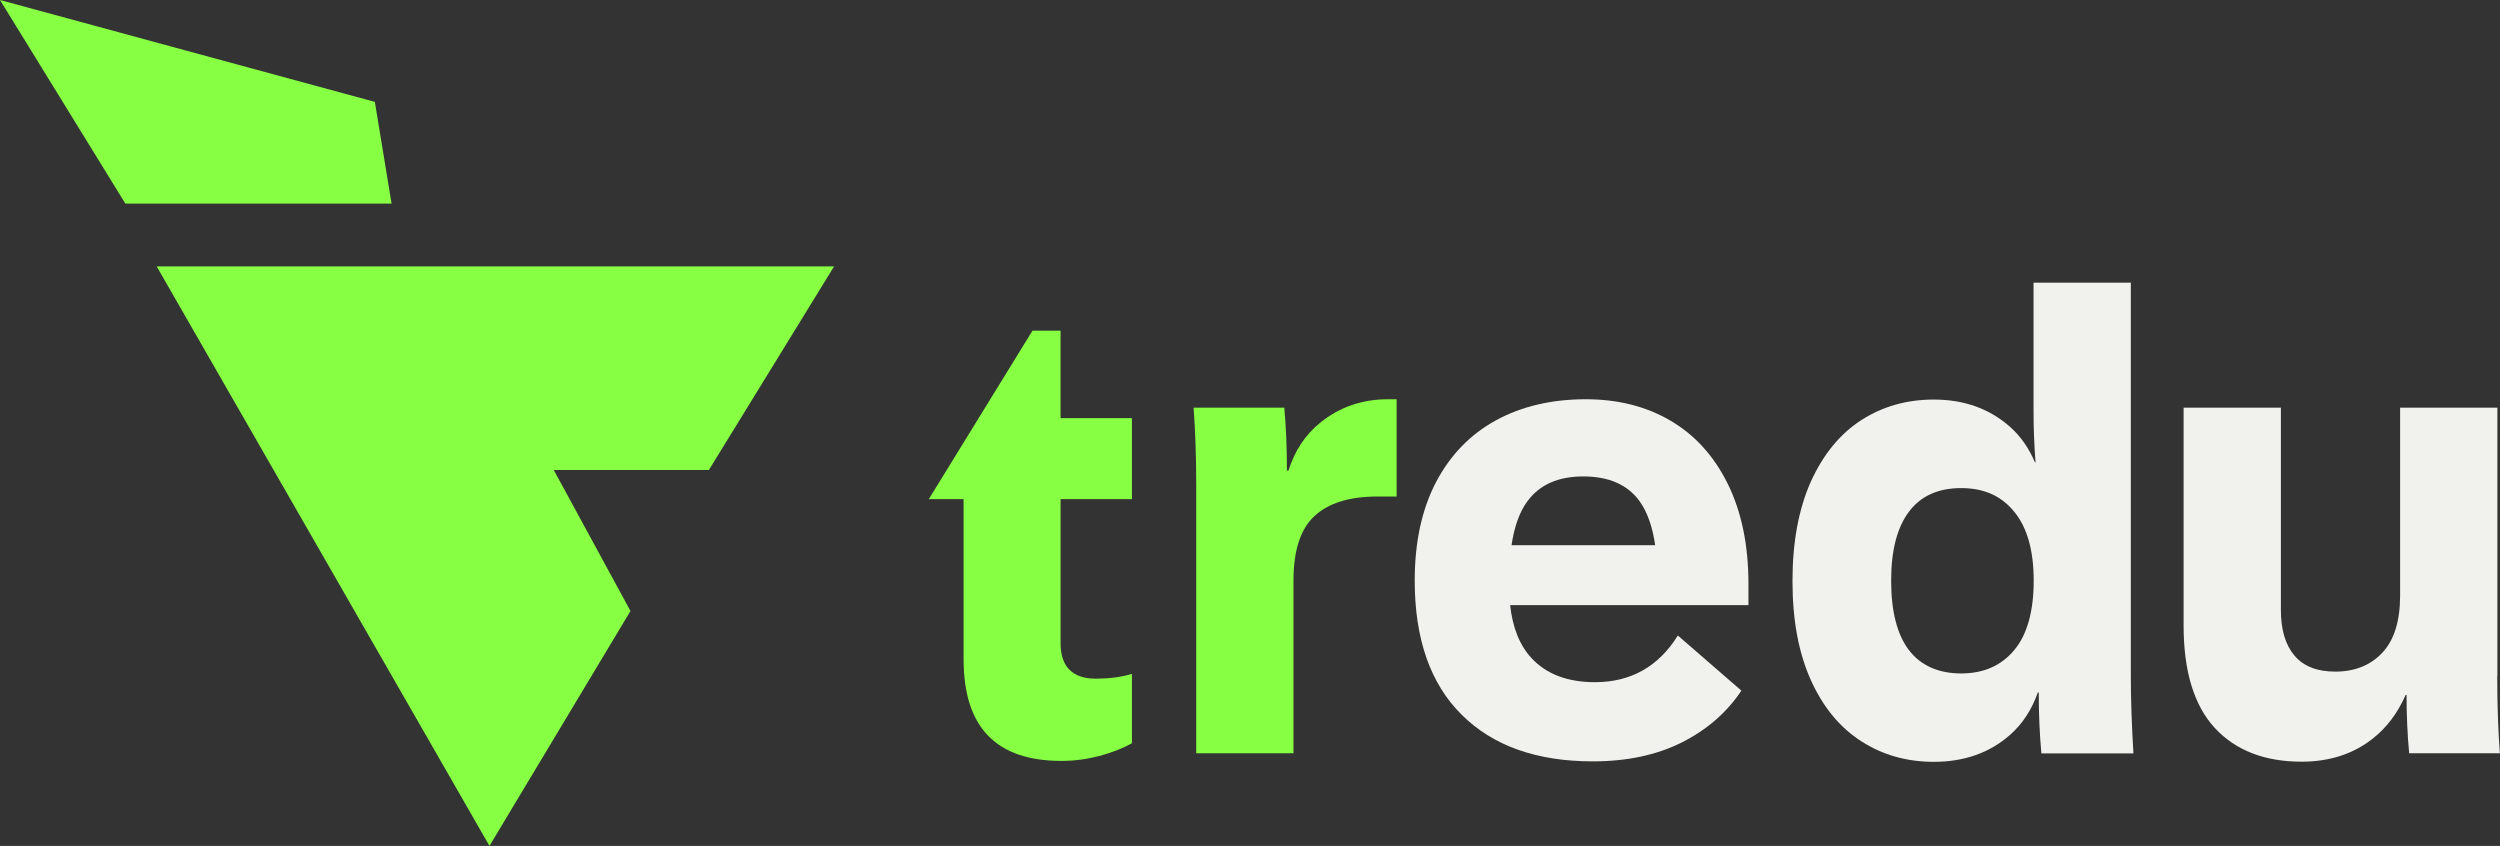 <?xml version="1.0" encoding="UTF-8"?>
<svg id="Layer_2" data-name="Layer 2" xmlns="http://www.w3.org/2000/svg" viewBox="0 0 162.93 55.13">
  <rect x="0" y="0" width="162.93" height="55.13" fill="#333333" stroke="none"/>
  <defs>
    <style>
      .cls-1 {
        fill: #87ff43;
      }

      .cls-2 {
        fill: #f1f2ed;
      }
    </style>
  </defs>
  <g id="Layer_1-2" data-name="Layer 1">
    <g>
      <g>
        <path class="cls-1" d="M69.12,32.52v9.38c0,.8.2,1.37.58,1.75.38.38.95.58,1.71.58.87,0,1.66-.1,2.36-.31v4.52c-.62.34-1.33.62-2.13.83-.81.21-1.62.32-2.47.32-2.11,0-3.7-.54-4.77-1.64s-1.6-2.76-1.6-4.99v-10.43h-2.27l2.47-4.01h0s.78-1.27.78-1.27l3.51-5.7h1.83v5.7h4.65v5.28h-4.65Z"/>
        <path class="cls-1" d="M90.46,26.02c-1.69,0-3.16.51-4.41,1.52-.99.8-1.67,1.84-2.08,3.13h-.1c0-1.55-.06-2.92-.17-4.1h-5.91c.11,1.49.17,3.17.17,5.03v17.49h6.34v-11.28c0-1.94.46-3.34,1.37-4.18.91-.84,2.27-1.27,4.08-1.27h1.27v-6.34h-.55Z"/>
        <path class="cls-2" d="M113.95,38.06c0-2.53-.45-4.71-1.35-6.53-.9-1.82-2.15-3.19-3.74-4.12-1.59-.93-3.43-1.39-5.51-1.39-2.22,0-4.18.46-5.85,1.37-1.68.92-2.98,2.26-3.91,4.03-.93,1.78-1.39,3.92-1.39,6.42,0,3.8,1.02,6.72,3.06,8.74,2.04,2.03,4.89,3.04,8.55,3.04,2.22,0,4.15-.41,5.79-1.23,1.63-.82,2.93-1.94,3.89-3.38l-4.14-3.59c-1.27,2.03-3.07,3.04-5.41,3.04-1.77,0-3.15-.52-4.12-1.56-.78-.84-1.24-1.99-1.4-3.46h15.53v-1.39ZM103.18,31.05c1.69,0,2.92.55,3.7,1.65.49.7.82,1.64.99,2.83h-9.36c.18-1.21.52-2.17,1.04-2.87.79-1.07,2-1.61,3.63-1.61Z"/>
        <path class="cls-2" d="M138.87,44.06v-25.64h-6.34v8.41c0,1.04.04,2.14.13,3.3h-.04c-.39-.92-.93-1.7-1.63-2.32-1.34-1.18-2.99-1.77-4.96-1.77-1.75,0-3.32.44-4.71,1.33-1.39.89-2.49,2.23-3.3,4.01-.8,1.79-1.2,3.95-1.2,6.49s.4,4.69,1.2,6.46c.8,1.77,1.9,3.1,3.3,3.99,1.39.89,2.96,1.33,4.71,1.33,1.97,0,3.63-.58,4.96-1.75.82-.72,1.42-1.64,1.82-2.77h.06c0,1.44.06,2.76.17,3.97h6c-.11-1.8-.17-3.48-.17-5.03ZM131.27,42.37c-.84,1.01-2,1.52-3.46,1.52s-2.63-.51-3.4-1.52c-.77-1.01-1.16-2.52-1.16-4.52s.39-3.47,1.16-4.5c.77-1.03,1.91-1.54,3.4-1.54s2.62.51,3.46,1.54c.85,1.03,1.27,2.53,1.27,4.5s-.42,3.51-1.27,4.52Z"/>
        <path class="cls-2" d="M162.76,44.06v-17.49h-6.34v12.25c0,1.66-.39,2.9-1.16,3.72-.77.82-1.8,1.23-3.06,1.23-1.18,0-2.07-.34-2.66-1.04-.59-.69-.89-1.68-.89-2.98v-13.18h-6.34v14.19c0,2.99.68,5.21,2.03,6.68,1.35,1.46,3.24,2.2,5.66,2.2,1.8,0,3.33-.49,4.58-1.46.95-.73,1.68-1.7,2.2-2.89h.06c0,1.35.06,2.62.17,3.8h5.91c-.11-1.46-.17-3.14-.17-5.03Z"/>
      </g>
      <g>
        <polygon class="cls-1" points="54.36 17.36 46.2 30.63 36.09 30.63 41.09 39.82 31.9 55.13 10.21 17.36 54.36 17.36"/>
        <polygon class="cls-1" points="25.52 13.27 8.17 13.27 0 0 24.43 6.64 25.52 13.27"/>
      </g>
    </g>
  </g>
</svg>